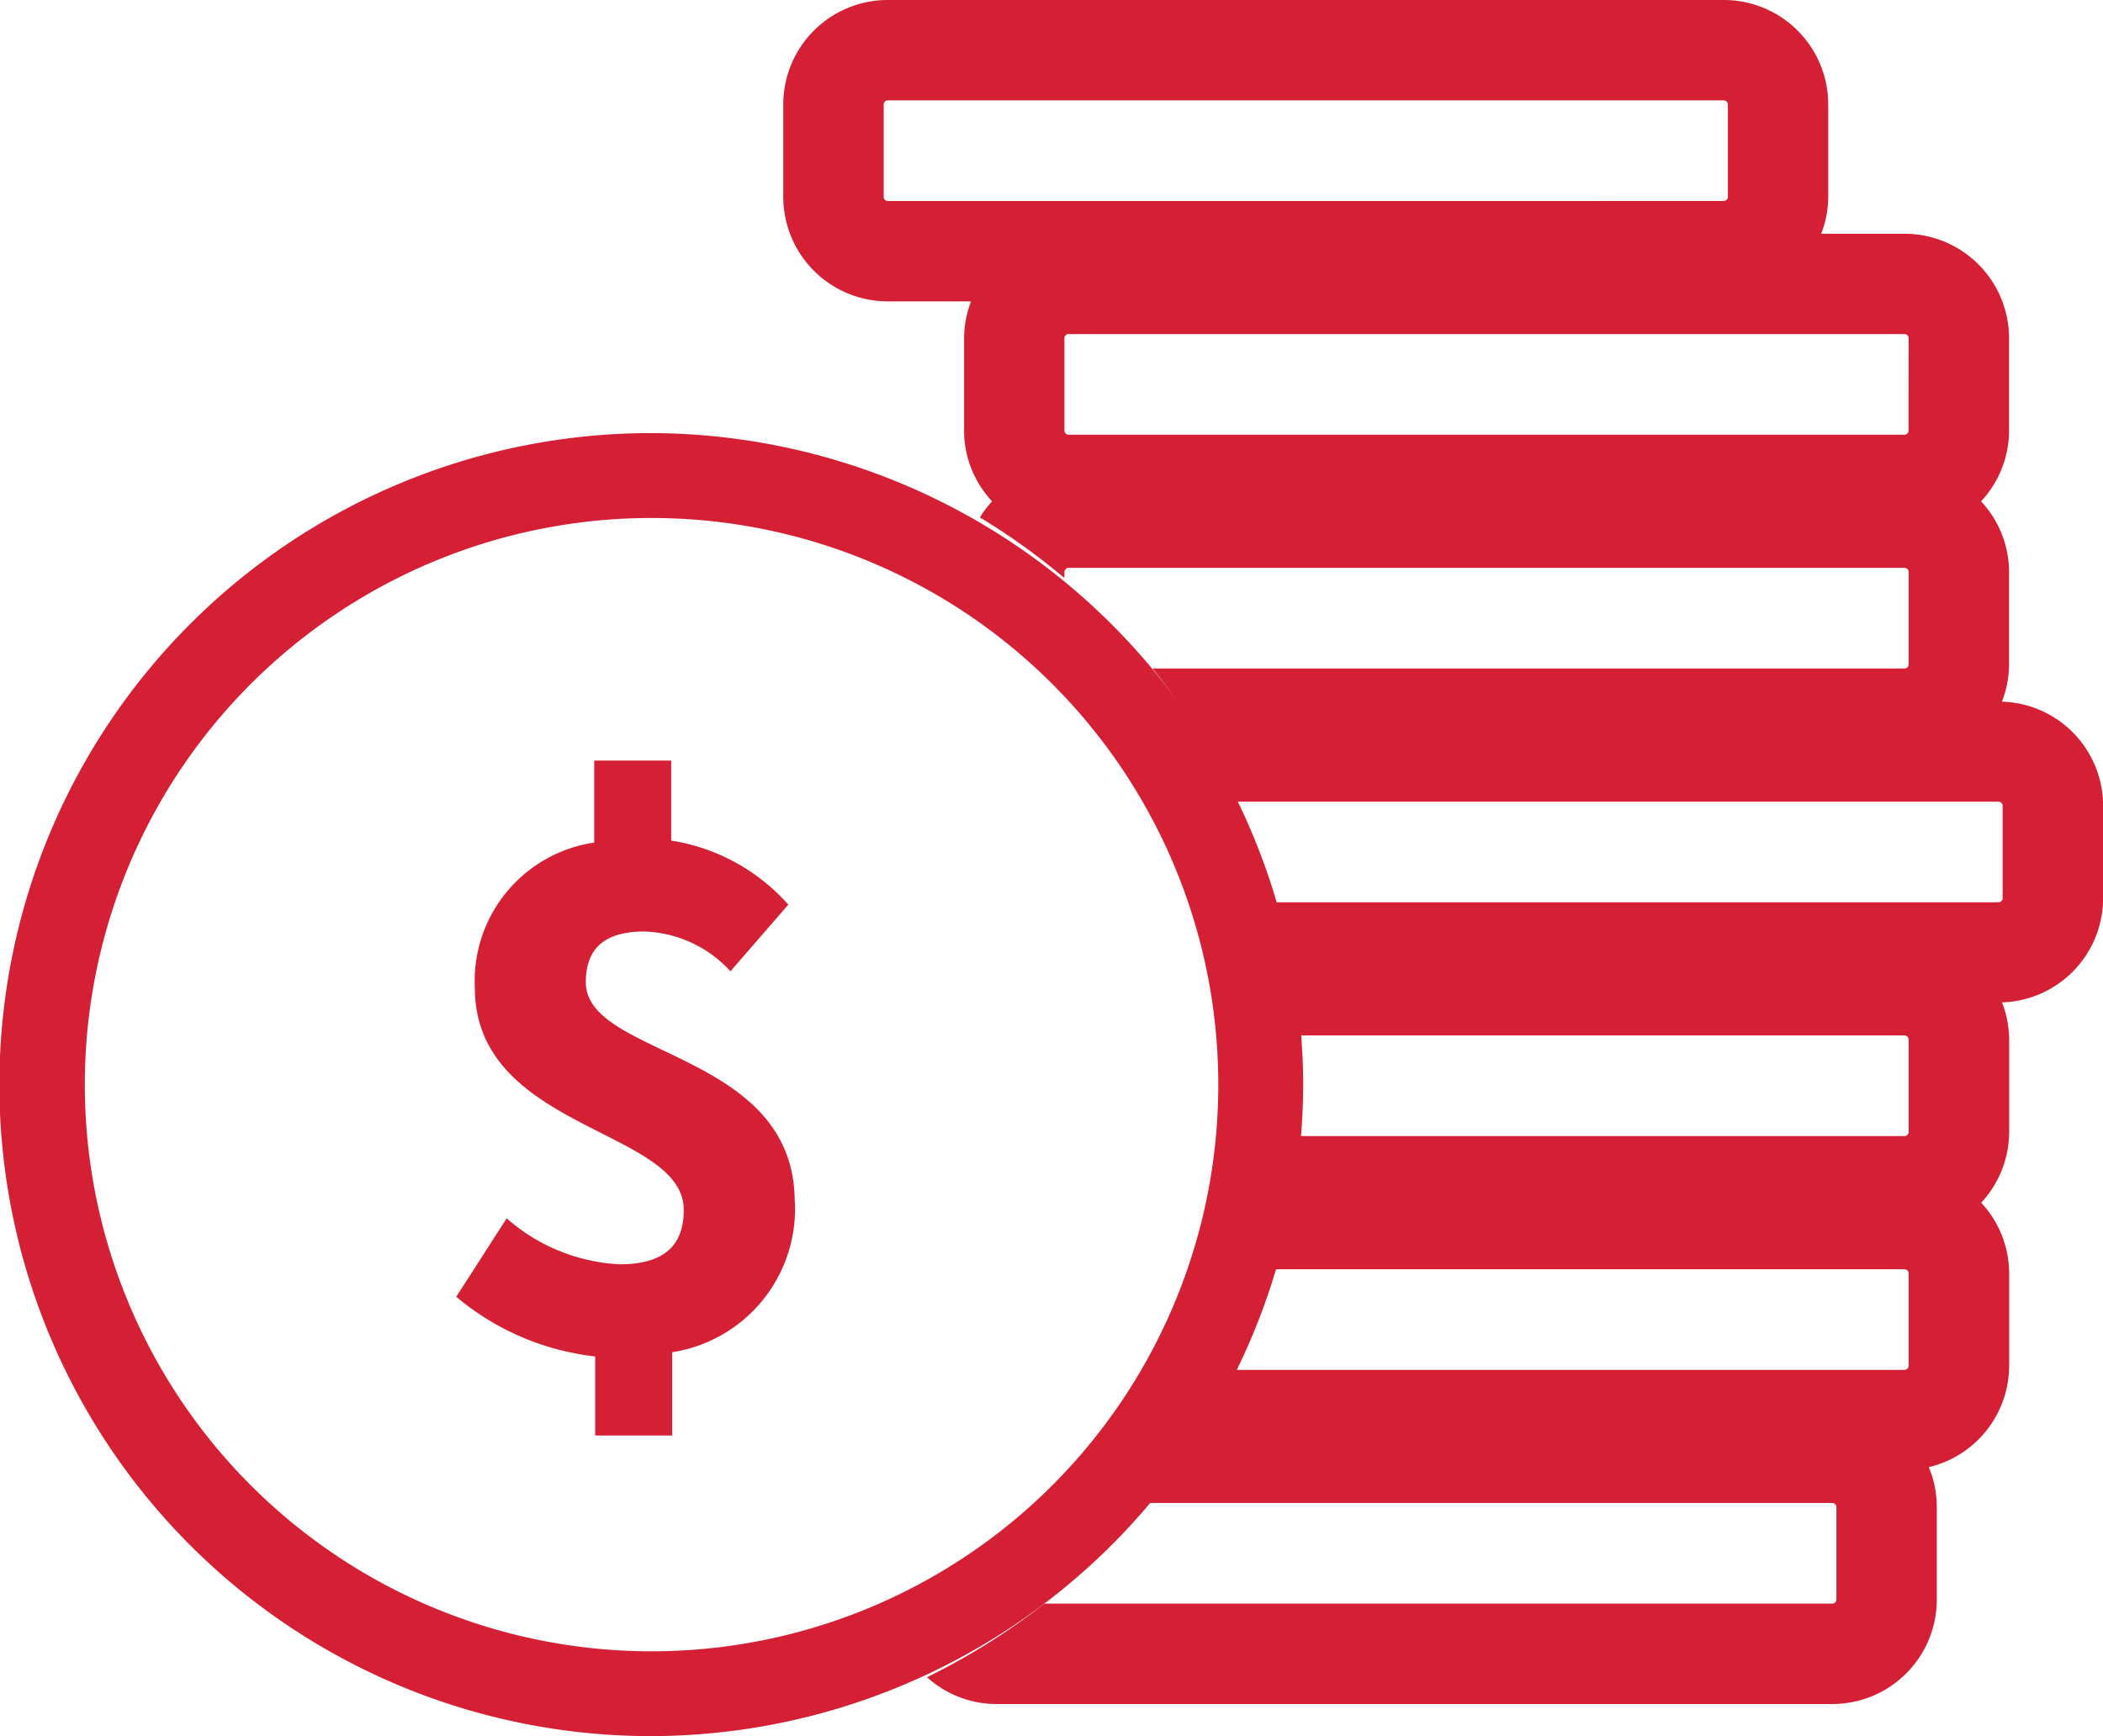 <svg xmlns="http://www.w3.org/2000/svg" xmlns:xlink="http://www.w3.org/1999/xlink" width="63.42" height="52.359" viewBox="0 0 63.42 52.359">
  <defs>
    <clipPath id="clip-path">
      <rect id="Rectangle_1079" data-name="Rectangle 1079" width="63.42" height="52.359" fill="none"/>
    </clipPath>
  </defs>
  <g id="Group_11923" data-name="Group 11923" clip-path="url(#clip-path)">
    <path id="Path_15378" data-name="Path 15378" d="M47.416,21.163a3.157,3.157,0,0,0,.215-1.125V17.254a3.133,3.133,0,0,0-.844-2.133,3.137,3.137,0,0,0,.844-2.133V10.2a3.153,3.153,0,0,0-3.154-3.15H41.965a3.1,3.1,0,0,0,.213-1.114V3.152A3.15,3.15,0,0,0,39.026,0H13.819a3.151,3.151,0,0,0-3.154,3.152V5.936A3.154,3.154,0,0,0,13.819,9.09h2.509a3.149,3.149,0,0,0-.21,1.112v2.786a3.127,3.127,0,0,0,.844,2.133,3.139,3.139,0,0,0-.368.485,19.853,19.853,0,0,1,2.549,1.829v-.182a.128.128,0,0,1,.126-.126H44.477a.128.128,0,0,1,.126.126v2.784a.128.128,0,0,1-.126.126H21.8a19.929,19.929,0,0,1,2.5,4.016H47.312a.126.126,0,0,1,.126.126V27.09a.126.126,0,0,1-.126.124H25.445a19.857,19.857,0,0,1,.7,4.016H44.477a.126.126,0,0,1,.126.126v2.786a.126.126,0,0,1-.126.124H26.138a19.689,19.689,0,0,1-.74,4.016H44.477a.128.128,0,0,1,.126.126v2.784a.128.128,0,0,1-.126.126H24.215a19.98,19.98,0,0,1-2.545,4.013H42.3a.126.126,0,0,1,.124.126v2.786a.125.125,0,0,1-.124.124H18.539A20.133,20.133,0,0,1,15,50.587a3.119,3.119,0,0,0,2.089.808H42.3a3.151,3.151,0,0,0,3.152-3.152V45.458a3.131,3.131,0,0,0-.241-1.207,3.151,3.151,0,0,0,2.423-3.059V38.408a3.133,3.133,0,0,0-.844-2.133,3.141,3.141,0,0,0,.844-2.133V31.356a3.154,3.154,0,0,0-.215-1.123,3.146,3.146,0,0,0,3.048-3.143V24.306a3.143,3.143,0,0,0-3.048-3.143m-33.6-15.1a.125.125,0,0,1-.126-.126V3.152a.124.124,0,0,1,.126-.124H39.026a.126.126,0,0,1,.126.124V5.936a.126.126,0,0,1-.126.126ZM44.6,12.988a.126.126,0,0,1-.126.124H19.27a.126.126,0,0,1-.126-.124V10.2a.126.126,0,0,1,.126-.124H44.477a.126.126,0,0,1,.126.124Z" transform="translate(12.956)" fill="#d51f35"/>
    <path id="Path_15379" data-name="Path 15379" d="M39.3,25.511A19.707,19.707,0,0,0,19.652,5.9V8.46A17.091,17.091,0,1,1,2.558,25.579,17.09,17.09,0,0,1,19.652,8.46V5.9h-.038a19.65,19.65,0,1,0,.035,39.3h.038A19.7,19.7,0,0,0,39.3,25.511" transform="translate(0 7.163)" fill="#d51f35"/>
    <g id="Group_11922" data-name="Group 11922" transform="translate(13.759 22.939)">
      <g id="Group_11921" data-name="Group 11921">
        <path id="Path_15380" data-name="Path 15380" d="M13.424,14.493c-.008-4.55-6.292-4.341-6.3-6.61,0-1.068.617-1.532,1.762-1.534a3.674,3.674,0,0,1,2.6,1.2l1.745-2.01A5.945,5.945,0,0,0,9.7,3.607V1.193H7.378V3.667a4.219,4.219,0,0,0-3.6,4.384c.008,4.3,6.292,4.24,6.3,6.689,0,1.083-.589,1.645-1.939,1.647A5.579,5.579,0,0,1,4.738,15L3.217,17.366a7.882,7.882,0,0,0,4.19,1.8V21.55H9.729V19.038a4.374,4.374,0,0,0,3.7-4.537" transform="translate(-3.217 -1.193)" fill="#d51f35"/>
      </g>
    </g>
  </g>
</svg>
